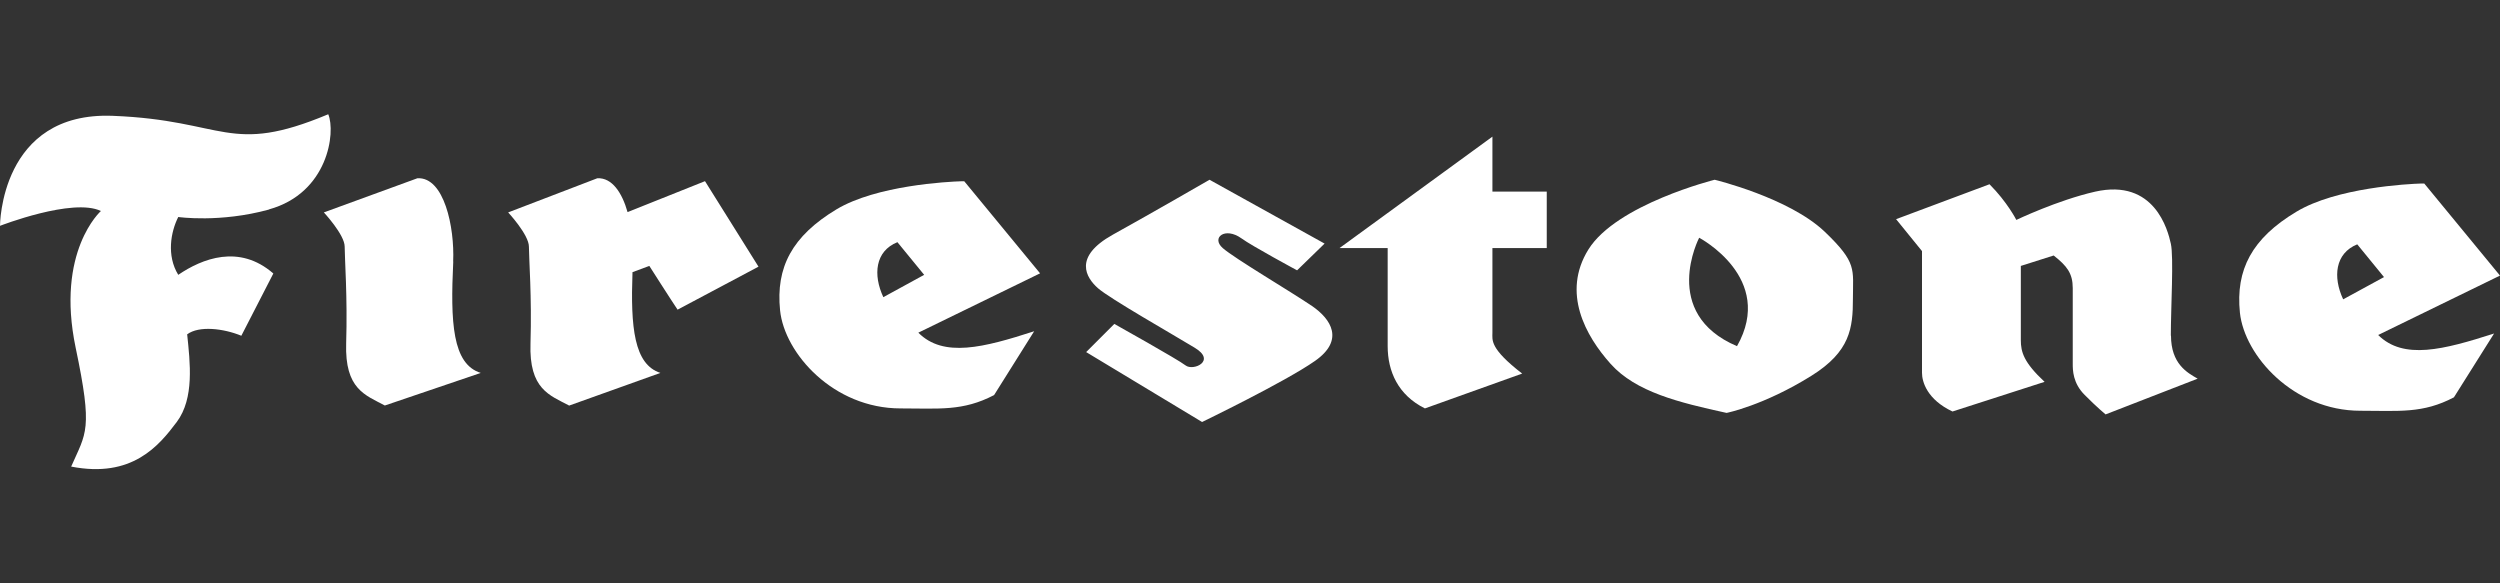 <svg xmlns="http://www.w3.org/2000/svg" id="Layer_1" viewBox="0 0 300 70"><rect x="0" y="0" width="300" height="70" fill="#333333" stroke="none"/><defs><style>      .cls-1 {        fill: #fff;      }    </style></defs><path class="cls-1" d="M32.27,25.13c7.12-1.97,8.03-9.27,7.12-11.42-11.94,5-12.29.72-25.85.19C0,13.36,0,27.1,0,27.1c0,0,8.73-3.4,12.11-1.78,0,0-5.45,4.83-3.03,16.41,2.09,9.94,1.26,10.16-.54,14.26,7.31,1.43,10.53-2.5,12.67-5.35,2.13-2.85,1.6-7.13,1.25-10.52,1.42-1.06,4.36-.71,6.5.17l3.84-7.47c-4.09-3.57-8.56-1.78-11.41.16-1.42-2.31-.9-5.16,0-6.94,0,0,4.99.72,10.87-.89Z"></path><path class="cls-1" d="M54.38,31.38c.18-4.11-1.08-10.17-4.29-9.99l-11.23,4.1s2.5,2.68,2.5,4.1c0,1.43.35,6.07.18,11.6-.18,5.52,2.31,6.22,4.64,7.47l11.51-3.91c-3.41-1.06-3.65-6.07-3.3-13.37Z"></path><path class="cls-1" d="M75.31,25.46c-.66-2.33-1.86-4.16-3.63-4.07l-10.7,4.1s2.49,2.68,2.49,4.11.36,6.05.19,11.59c-.19,5.53,2.31,6.24,4.64,7.48l10.95-3.92c-3.17-1.02-3.59-5.48-3.35-12.09l2.02-.75s2.67,4.19,3.39,5.25l9.71-5.16-6.42-10.26-9.29,3.71Z"></path><path class="cls-1" d="M115.71,21.75s-.1,0-.3,0c-1.69.05-10.22.49-15.03,3.37-5.33,3.21-7.3,6.96-6.77,12.13.53,5.17,6.41,11.76,14.45,11.76,4.62,0,7.48.36,11.23-1.6l4.81-7.66c-6.06,1.96-10.88,3.21-13.9.17l14.61-7.12-9.1-11.05ZM106,35.66c-1.25-2.68-.99-5.52,1.69-6.6l3.21,3.92-4.9,2.68Z"></path><path class="cls-1" d="M285.38,40.2l14.62-7.13-9.09-11.05s-.11,0-.3,0c-1.68.05-10.22.49-15.03,3.38-5.35,3.2-7.32,6.96-6.79,12.13.55,5.16,6.43,11.76,14.45,11.76,4.63,0,7.49.36,11.23-1.61l4.82-7.66c-6.07,1.95-10.87,3.2-13.91.18ZM281.18,35.92c-1.25-2.67-.98-5.52,1.69-6.6l3.21,3.93-4.9,2.67Z"></path><path class="cls-1" d="M157.44,36.72c-2.64-1.79-9.28-5.7-10.71-6.95-1.42-1.25.27-2.58,2.24-1.17,1.24.91,6.68,3.84,6.68,3.84l3.3-3.21-13.81-7.66s-6.78,3.92-11.6,6.59c-4.81,2.68-3.2,5.17-1.79,6.42,1.42,1.25,8.92,5.51,11.6,7.14,2.67,1.59-.17,2.84-1.08,2.13-.89-.7-8.55-4.98-8.55-4.98l-3.38,3.38,13.91,8.39s9.97-4.82,13.55-7.33c3.56-2.49,1.95-5.01-.36-6.59Z"></path><path class="cls-1" d="M179.1,16.39l-18.36,13.38h5.78v11.76c0,3.04,1.25,5.88,4.47,7.48l11.67-4.18c-3.92-3.03-3.57-4.01-3.57-4.91v-10.15h6.52v-6.78h-6.52v-6.6Z"></path><path class="cls-1" d="M218.96,27.8c-4.29-4.08-13.2-6.23-13.2-6.23,0,0-11.79,2.95-15.16,8.38-3.2,5.17-.35,10.34,2.68,13.72,3.03,3.38,8.2,4.63,13.91,5.88,0,0,4.46-.89,10.17-4.45,4.66-2.91,4.99-5.71,4.99-9.27s.53-4.28-3.39-8.03ZM208.44,41.54c-9.27-3.94-4.54-13.01-4.54-13.01,0,0,9.18,4.82,4.54,13.01Z"></path><path class="cls-1" d="M260.5,40.29c0-3.38.36-9.45,0-11.05-.35-1.61-1.96-7.85-9.09-6.24-4.52,1.03-9.45,3.39-9.45,3.39,0,0-1.08-2.14-3.22-4.28l-11.21,4.19,3.11,3.83v14.61c0,1.08.62,3.21,3.66,4.64l11.05-3.56c-2.5-2.33-2.85-3.58-2.85-5v-8.91l3.94-1.25c1.59,1.25,2.29,2.14,2.29,3.91v9.1c0,.72,0,2.31,1.44,3.73,1.43,1.45,2.5,2.33,2.5,2.33l11.05-4.29c-1.25-.71-3.2-1.78-3.2-5.17Z"></path></svg>